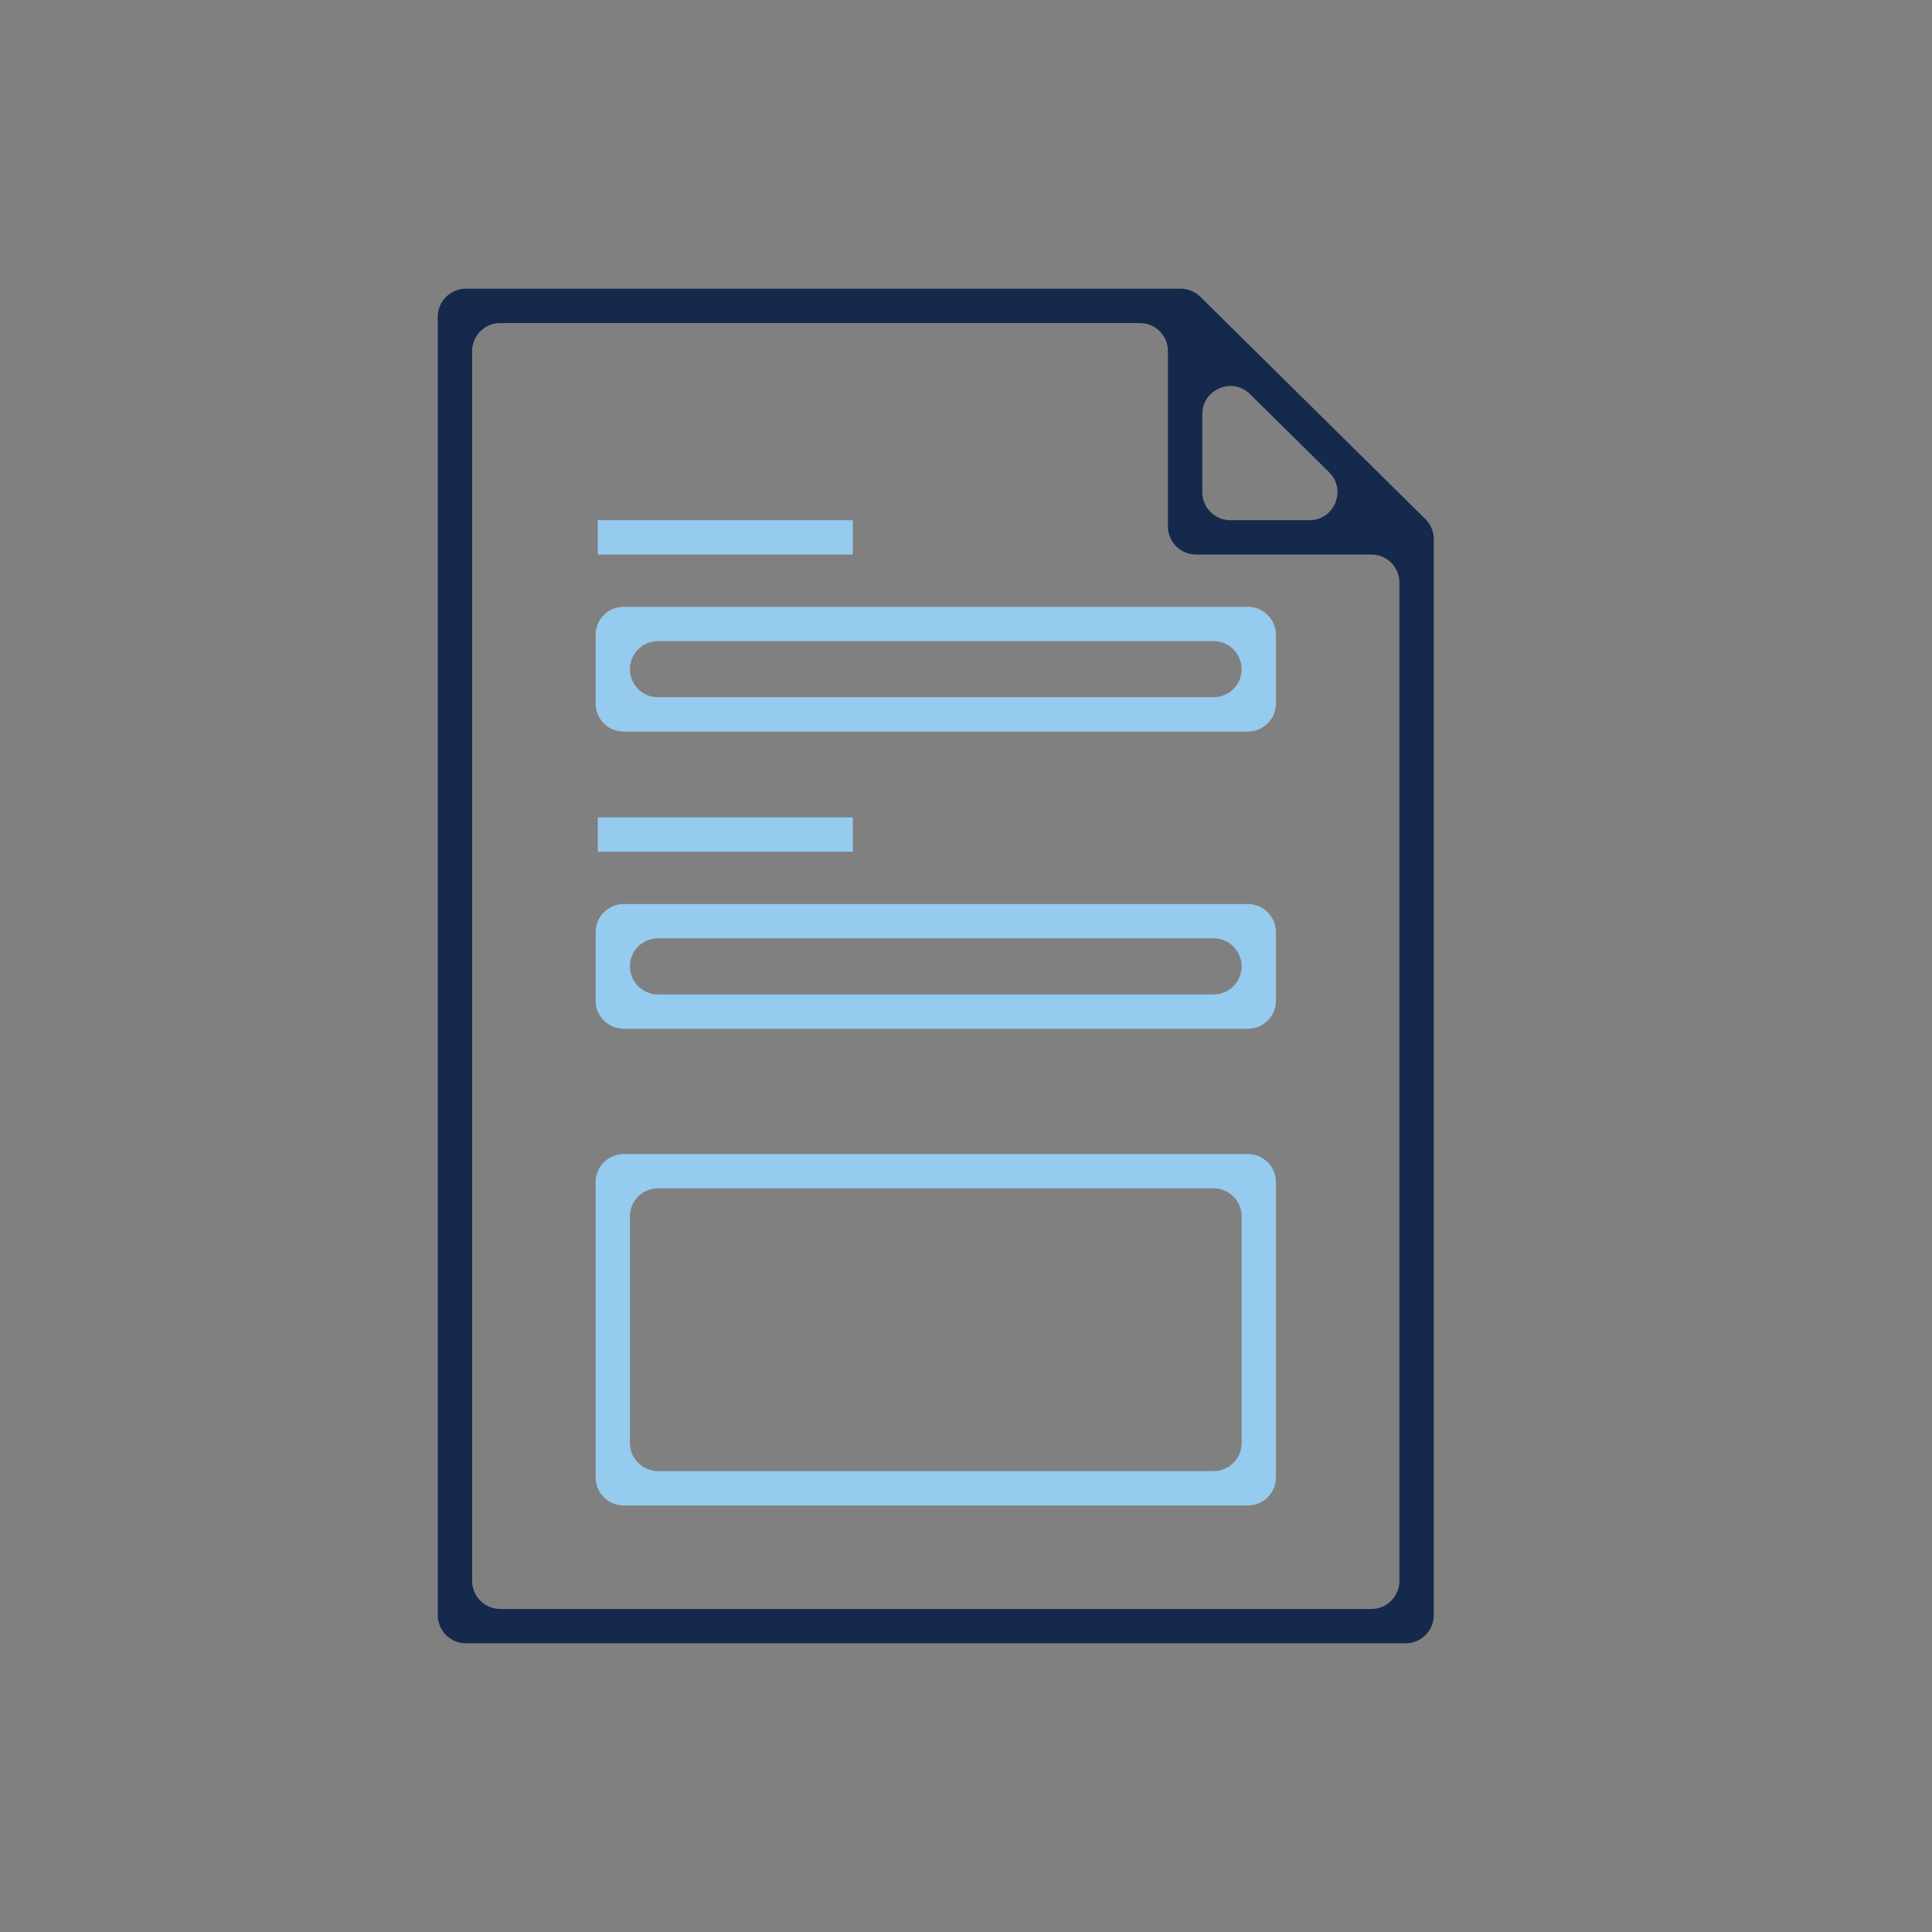 <?xml version="1.0" encoding="utf-8"?>
<!-- Generator: Adobe Illustrator 25.4.1, SVG Export Plug-In . SVG Version: 6.00 Build 0)  -->
<svg version="1.1" id="Layer_1" xmlns="http://www.w3.org/2000/svg" xmlns:xlink="http://www.w3.org/1999/xlink" x="0px" y="0px"
	 viewBox="0 0 72 72" style="enable-background:new 0 0 72 72;" xml:space="preserve">
<rect x="0" y="0" width="72" height="72" fill="#808080" stroke="none"/>
<style type="text/css">
	.st0{fill:#FFFFFF;}
	.st1{fill:#15294C;}
	.st2{fill:#95CBEE;}
	.st3{fill:none;stroke:#95CBEE;stroke-miterlimit:10;}
	.st4{fill:none;stroke:#15294C;stroke-width:1.5;stroke-miterlimit:10;}
	.st5{fill:none;}
</style>
<rect x="73.355" y="-3.473" class="st0" width="84.093" height="79.552"/>
<g>
	<g>
		<path class="st1" d="M-64.452,102.264h13.239v5.196h-13.239v11.229h-6.031V90.96h21.015v5.197h-14.984V102.264z"/>
	</g>
	<g>
		<g>
			<path class="st1" d="M-71.389,128.875h-1.274l0.285-1.312h1.274l0.038-0.209c0.241-1.229,0.704-2.194,1.389-2.892
				c0.685-0.697,1.478-1.046,2.378-1.046c0.368,0,0.723,0.054,1.065,0.161c0.343,0.108,0.647,0.257,0.913,0.447l-0.685,1.236
				c-0.14-0.126-0.327-0.229-0.562-0.304c-0.234-0.076-0.466-0.114-0.694-0.114c-0.52,0-0.958,0.209-1.312,0.627
				c-0.355,0.419-0.622,1.027-0.799,1.827l-0.057,0.266h2.492l-0.286,1.312h-2.492l-2.683,12.651h-1.674L-71.389,128.875z"/>
			<path class="st1" d="M-63.57,137.683c-0.609,0-1.151-0.111-1.626-0.333s-0.875-0.52-1.198-0.895
				c-0.324-0.374-0.568-0.812-0.732-1.312c-0.165-0.501-0.248-1.036-0.248-1.607c0-0.799,0.159-1.566,0.476-2.302
				s0.748-1.389,1.293-1.959c0.545-0.571,1.183-1.027,1.912-1.37c0.729-0.343,1.5-0.514,2.312-0.514
				c0.608,0,1.151,0.111,1.626,0.333s0.878,0.521,1.208,0.894c0.33,0.375,0.58,0.815,0.751,1.322
				c0.171,0.508,0.257,1.047,0.257,1.617c0,0.787-0.159,1.548-0.476,2.283c-0.317,0.735-0.751,1.389-1.303,1.959
				c-0.552,0.571-1.192,1.027-1.921,1.37C-61.969,137.512-62.746,137.683-63.57,137.683z M-63.246,136.237
				c0.495,0,0.976-0.12,1.446-0.361c0.469-0.24,0.891-0.564,1.265-0.97c0.374-0.406,0.676-0.878,0.904-1.418
				c0.229-0.538,0.342-1.112,0.342-1.722c0-0.418-0.057-0.805-0.171-1.16c-0.114-0.354-0.276-0.662-0.485-0.923
				c-0.209-0.26-0.463-0.466-0.761-0.618c-0.298-0.152-0.625-0.229-0.98-0.229c-0.482,0-0.96,0.121-1.436,0.362
				c-0.476,0.24-0.901,0.567-1.275,0.979s-0.675,0.891-0.903,1.437c-0.229,0.545-0.342,1.116-0.342,1.712
				c0,0.418,0.057,0.806,0.171,1.16c0.114,0.355,0.276,0.663,0.485,0.923c0.209,0.26,0.459,0.463,0.751,0.608
				C-63.944,136.165-63.614,136.237-63.246,136.237z"/>
			<path class="st1" d="M-54.781,127.562h1.56l-0.495,2.302c0.482-0.685,1.03-1.242,1.646-1.674
				c0.615-0.431,1.227-0.646,1.836-0.646c0.114,0,0.209,0.003,0.285,0.01c0.076,0.006,0.146,0.016,0.209,0.028l-0.304,1.445
				c-0.799,0.025-1.544,0.241-2.235,0.647c-0.691,0.405-1.24,0.97-1.646,1.692l-1.294,6.126h-1.674L-54.781,127.562z"/>
		</g>
	</g>
	<g>
		<g>
			<path class="st1" d="M-39.737,134.918c1.406,0,2.182-0.646,2.182-1.309c0-0.938-1.261-1.18-2.634-1.422
				c-1.486-0.243-4.686-0.792-4.686-3.62c0-2.812,2.602-3.571,4.686-3.571c2.068,0,3.377,0.631,4.67,1.584l-1.422,1.938
				c-1.018-0.727-2.198-1.212-3.345-1.212c-0.744,0-2.036,0.227-2.036,1.164c0,0.84,1.276,1.034,2.343,1.26
				c1.923,0.404,4.977,0.646,4.977,3.814c0,2.456-1.907,3.668-4.702,3.668c-2.553,0-4.233-0.905-5.333-1.843l1.357-1.955
				C-42.823,134.126-41.094,134.918-39.737,134.918z"/>
			<path class="st1" d="M-28.655,127.387v9.599h-2.569v-9.599h-3.442v-2.214h9.437v2.214H-28.655z"/>
			<path class="st1" d="M-23.666,136.986v-11.812h5.252c2.537,0,4.266,1.681,4.266,4.104c0,1.713-0.938,3.119-2.408,3.749
				c1.018,1.276,2.101,2.698,3.054,3.959h-3.054c-0.97-1.212-1.858-2.392-2.828-3.685h-1.745v3.685H-23.666z M-18.414,131.088
				c0.792,0,1.729-0.581,1.729-1.81c0-0.614-0.227-1.891-1.729-1.891h-2.715v3.7H-18.414z"/>
			<path class="st1" d="M-11.89,132.203v-7.013h2.553v7.013c0,2.23,1.713,2.796,2.747,2.796c1.002,0,2.715-0.565,2.715-2.796v-7.013
				h2.553v7.013c0,3.021-2.068,4.993-5.268,4.993C-9.806,137.196-11.89,135.224-11.89,132.203z"/>
			<path class="st1" d="M7.06,137.213c-3.506,0-6.367-2.747-6.367-6.125c0-3.36,2.86-6.107,6.367-6.107
				c2.375,0,4.476,1.309,5.607,3.231l-2.375,0.921c-0.711-1.018-1.923-1.842-3.232-1.842c-2.101,0-3.797,1.777-3.797,3.797
				c0,2.021,1.697,3.813,3.797,3.813c1.309,0,2.521-0.84,3.232-1.874l2.375,0.921C11.536,135.903,9.435,137.213,7.06,137.213z"/>
			<path class="st1" d="M19.095,127.387v9.599h-2.569v-9.599h-3.442v-2.214h9.437v2.214H19.095z"/>
			<path class="st1" d="M24.084,132.203v-7.013h2.553v7.013c0,2.23,1.713,2.796,2.747,2.796c1.002,0,2.715-0.565,2.715-2.796v-7.013
				h2.553v7.013c0,3.021-2.068,4.993-5.268,4.993C26.168,137.196,24.084,135.224,24.084,132.203z"/>
			<path class="st1" d="M37.33,136.986v-11.812h5.252c2.537,0,4.266,1.681,4.266,4.104c0,1.713-0.938,3.119-2.408,3.749
				c1.018,1.276,2.101,2.698,3.054,3.959H44.44c-0.97-1.212-1.858-2.392-2.828-3.685h-1.745v3.685H37.33z M42.582,131.088
				c0.792,0,1.729-0.581,1.729-1.81c0-0.614-0.227-1.891-1.729-1.891h-2.715v3.7H42.582z"/>
			<path class="st1" d="M51.643,130.021h5.656v2.23h-5.656v2.521h6.399v2.214H49.09v-11.812h8.952v2.214h-6.399V130.021z"/>
			<path class="st1" d="M60.414,125.174h4.88c1.745,0,3.215,0.518,4.314,1.487c1.212,1.05,1.842,2.585,1.842,4.411
				c0,1.81-0.679,3.394-1.842,4.443c-1.083,0.954-2.585,1.471-4.314,1.471h-4.88V125.174z M65.294,134.772
				c1.616,0,3.571-0.582,3.571-3.685s-1.971-3.684-3.571-3.684h-2.327v7.368H65.294z"/>
			<path class="st1" d="M81.01,129.989h5.64v2.214h-5.64v4.783h-2.569v-11.812h8.952v2.214H81.01V129.989z"/>
			<path class="st1" d="M88.65,131.072c0-3.361,2.844-6.124,6.351-6.124c3.522,0,6.383,2.763,6.383,6.124
				c0,3.394-2.86,6.141-6.383,6.141C91.494,137.213,88.65,134.466,88.65,131.072z M91.187,131.072c0,2.036,1.713,3.829,3.813,3.829
				c2.117,0,3.813-1.793,3.813-3.829c0-2.021-1.697-3.798-3.813-3.798C92.9,127.274,91.187,129.052,91.187,131.072z"/>
			<path class="st1" d="M103.463,136.986v-11.812h5.252c2.537,0,4.266,1.681,4.266,4.104c0,1.713-0.938,3.119-2.408,3.749
				c1.018,1.276,2.101,2.698,3.054,3.959h-3.054c-0.97-1.212-1.858-2.392-2.828-3.685H106v3.685H103.463z M108.715,131.088
				c0.792,0,1.729-0.581,1.729-1.81c0-0.614-0.227-1.891-1.729-1.891H106v3.7H108.715z"/>
			<path class="st1" d="M127.617,136.986h-2.569v-5.64l-3.62,4.201l-3.62-4.201v5.64h-2.569v-12.184l6.189,6.98l6.189-6.98V136.986z
				"/>
			<path class="st1" d="M135.093,134.918c1.406,0,2.182-0.646,2.182-1.309c0-0.938-1.261-1.18-2.634-1.422
				c-1.486-0.243-4.686-0.792-4.686-3.62c0-2.812,2.602-3.571,4.686-3.571c2.068,0,3.377,0.631,4.67,1.584l-1.422,1.938
				c-1.018-0.727-2.198-1.212-3.345-1.212c-0.744,0-2.036,0.227-2.036,1.164c0,0.84,1.276,1.034,2.343,1.26
				c1.923,0.404,4.977,0.646,4.977,3.814c0,2.456-1.907,3.668-4.702,3.668c-2.553,0-4.233-0.905-5.333-1.843l1.357-1.955
				C132.007,134.126,133.736,134.918,135.093,134.918z"/>
		</g>
	</g>
	<g>
		<g>
			<g>
				<rect x="-39.506" y="101.791" class="st2" width="6.756" height="2.048"/>
			</g>
			<g>
				<rect x="-39.506" y="105.276" class="st2" width="3.573" height="0.834"/>
			</g>
			<g>
				<rect x="-39.506" y="107.388" class="st2" width="5.907" height="0.762"/>
			</g>
			<g>
				<rect x="-39.506" y="109.261" class="st2" width="11.782" height="0.881"/>
			</g>
			<g>
				<rect x="-39.506" y="113.112" class="st2" width="6.756" height="1.715"/>
			</g>
			<g>
				<rect x="-35.418" y="105.276" class="st2" width="3.573" height="0.834"/>
			</g>
			<g>
				<rect x="-31.329" y="105.276" class="st2" width="3.573" height="0.834"/>
			</g>
			<g>
				<rect x="-35.243" y="111.238" class="st2" width="3.573" height="0.834"/>
			</g>
			<g>
				<rect x="-31.154" y="111.238" class="st2" width="3.573" height="0.834"/>
			</g>
			<g>
				<g>
					<path class="st2" d="M-39.292,100.743h0.31v-0.826h-0.27v-0.206c0.151-0.032,0.254-0.071,0.357-0.127h0.246v1.159h0.27v0.27
						h-0.913V100.743z"/>
					<path class="st2" d="M-38.236,100.29c0-0.484,0.206-0.73,0.508-0.73c0.31,0,0.508,0.254,0.508,0.73
						c0,0.484-0.206,0.746-0.508,0.746C-38.03,101.037-38.236,100.775-38.236,100.29z M-37.529,100.29
						c0-0.389-0.087-0.476-0.198-0.476c-0.111,0-0.198,0.087-0.198,0.476c0,0.389,0.087,0.492,0.198,0.492
						C-37.617,100.783-37.529,100.679-37.529,100.29z"/>
					<path class="st2" d="M-37.093,100.862l0.175-0.198c0.048,0.056,0.135,0.103,0.222,0.103c0.167,0,0.294-0.127,0.294-0.508
						c0-0.357-0.111-0.46-0.23-0.46c-0.095,0-0.183,0.071-0.183,0.23c0,0.151,0.079,0.206,0.191,0.206
						c0.071,0,0.159-0.04,0.222-0.151l0.016,0.214c-0.071,0.111-0.206,0.175-0.302,0.175c-0.246,0-0.429-0.135-0.429-0.445
						c0-0.294,0.214-0.476,0.476-0.476c0.278,0,0.54,0.206,0.54,0.707c0,0.532-0.278,0.77-0.58,0.77
						C-36.863,101.037-36.997,100.957-37.093,100.862z"/>
					<path class="st2" d="M-35.957,100.862l0.175-0.198c0.048,0.056,0.135,0.103,0.222,0.103c0.167,0,0.294-0.127,0.294-0.508
						c0-0.357-0.111-0.46-0.23-0.46c-0.095,0-0.183,0.071-0.183,0.23c0,0.151,0.079,0.206,0.191,0.206
						c0.071,0,0.159-0.04,0.222-0.151l0.016,0.214c-0.071,0.111-0.206,0.175-0.302,0.175c-0.246,0-0.429-0.135-0.429-0.445
						c0-0.294,0.214-0.476,0.476-0.476c0.278,0,0.54,0.206,0.54,0.707c0,0.532-0.278,0.77-0.58,0.77
						C-35.735,101.037-35.87,100.957-35.957,100.862z"/>
				</g>
			</g>
			<g>
				<path class="st3" d="M-26.859,116.653h-13.822c-0.373,0-0.675-0.318-0.675-0.707V98.171c0-0.397,0.302-0.715,0.683-0.715h11.305
					l3.184,3.041v15.449C-26.185,116.335-26.486,116.653-26.859,116.653z"/>
				<path class="st3" d="M-26.177,100.497h-2.509c-0.373,0-0.675-0.318-0.675-0.707v-2.334"/>
			</g>
		</g>
		<circle class="st4" cx="-33.822" cy="107.499" r="14.504"/>
	</g>
	<g>
		<path class="st1" d="M-8.9,110.56v9.218h-5.652V98.915H-8.9v2.77c2.125-2.808,5.652-3.187,7.132-3.148v5.538
			C-3.134,103.96-8.9,104.225-8.9,110.56z"/>
		<path class="st1" d="M34.873,107.45v12.328h-5.728V107.45c0-3.225-1.859-4.211-4.059-4.211c-1.555,0-3.945,0.948-3.983,4.932
			v11.607h-5.728V107.45c0-3.225-1.896-4.211-4.021-4.211c-1.745,0-4.021,0.948-4.021,5.5l-0.038,11.039H1.644V98.915h5.652v1.896
			c1.441-1.29,3.793-2.275,5.5-2.275c3.187,0,5.273,1.062,6.714,2.845c1.555-1.745,3.907-2.845,6.714-2.845
			C32.218,98.536,34.873,102.025,34.873,107.45z"/>
		<path class="st2" d="M52.282,114.923c3.3,0,5.121-1.518,5.121-3.072c0-2.2-2.958-2.77-6.183-3.339c-3.49-0.568-11-1.858-11-8.497
			c0-6.6,6.107-8.383,11-8.383c4.855,0,7.928,1.479,10.963,3.718l-3.338,4.552c-2.39-1.707-5.159-2.845-7.852-2.845
			c-1.745,0-4.78,0.53-4.78,2.73c0,1.973,2.997,2.428,5.5,2.959c4.514,0.948,11.684,1.518,11.684,8.952
			c0,5.767-4.476,8.611-11.039,8.611c-5.994,0-9.938-2.124-12.518-4.324l3.187-4.59C45.037,113.064,49.096,114.923,52.282,114.923z"
			/>
		<path class="st2" d="M67.529,111.319V98.991h5.728v12.328c0,3.187,1.896,4.173,4.059,4.173c1.593,0,4.135-0.948,3.983-5.463
			V98.991h5.69v20.787h-5.69v-1.783c-1.365,1.404-3.376,2.238-5.576,2.238C69.729,120.233,67.529,116.706,67.529,111.319z"/>
		<path class="st2" d="M95.635,96.715c-1.745,0-3.187-1.365-3.187-3.072c0-1.669,1.441-3.035,3.187-3.035
			c1.707,0,3.11,1.366,3.11,3.035C98.745,95.349,97.342,96.715,95.635,96.715z M92.789,98.953h5.69v20.825h-5.69V98.953z"/>
		<path class="st2" d="M111.11,112.344c0,1.138,0.038,3.11,2.579,3.11c0.645,0,1.1-0.038,1.442-0.076v4.779
			c-0.683,0.076-1.745,0.152-2.542,0.152c-4.4,0-7.093-0.797-7.093-5.197v-11.569h-2.542v-4.97h2.542v-5.576h5.614v5.576h4.172v4.97
			h-4.172V112.344z"/>
		<path class="st2" d="M118.658,109.423c0-8.573,7.435-10.85,11.342-10.85c5.349,0,10.697,3.642,10.887,10.356
			c0,1.593-0.114,2.617-0.114,2.617H124.31c0.683,3.414,4.552,3.793,5.69,3.793c3.148,0,4.704-1.707,5.349-2.428l4.4,2.542
			c-0.834,1.138-3.642,4.855-9.749,4.855C125.941,120.309,118.658,117.995,118.658,109.423z M124.461,107.525h10.432
			c-0.228-1.896-2.086-3.982-4.932-3.982C126.699,103.543,124.689,105.401,124.461,107.525z"/>
	</g>
</g>
<g>
	<path class="st5" d="M240.347-7.313c-0.386,0-0.72-0.261-0.812-0.635c-0.157-0.626-0.405-1.225-0.738-1.78
		c-0.198-0.33-0.146-0.751,0.126-1.024l1.745-1.745c0.015-0.014,0.022-0.033,0.022-0.054c0-0.02-0.008-0.039-0.022-0.053
		l-1.269-1.269c-0.027-0.029-0.078-0.03-0.107,0l-1.744,1.745c-0.272,0.271-0.693,0.325-1.023,0.125
		c-0.557-0.333-1.156-0.581-1.78-0.738c-0.374-0.093-0.635-0.427-0.635-0.812v-2.468c0-0.042-0.034-0.076-0.076-0.076h-1.793
		c-0.041,0-0.076,0.035-0.076,0.076v2.468c0,0.385-0.261,0.72-0.634,0.812c-0.625,0.157-1.225,0.405-1.78,0.738
		c-0.331,0.199-0.751,0.146-1.024-0.126l-1.745-1.746c-0.028-0.029-0.08-0.028-0.106,0l-1.268,1.269c-0.03,0.029-0.03,0.078,0,0.107
		l1.745,1.745c0.271,0.272,0.323,0.693,0.126,1.023c-0.334,0.555-0.582,1.154-0.738,1.78c-0.094,0.374-0.429,0.635-0.813,0.635
		h-2.467c-0.042,0-0.076,0.034-0.076,0.076v1.793c0,0.042,0.034,0.076,0.076,0.076h2.467c0.385,0,0.72,0.261,0.813,0.634
		c0.156,0.627,0.404,1.226,0.738,1.78c0.198,0.331,0.146,0.752-0.126,1.024l-1.745,1.745c-0.029,0.028-0.029,0.078,0,0.106
		l1.268,1.268c0.026,0.028,0.079,0.03,0.106,0l1.745-1.745c0.159-0.158,0.369-0.245,0.594-0.245c0.151,0,0.3,0.041,0.431,0.119
		c0.555,0.334,1.153,0.582,1.78,0.738c0.373,0.094,0.634,0.429,0.634,0.813v2.467c0,0.042,0.034,0.076,0.076,0.076h1.793
		c0.042,0,0.076-0.034,0.076-0.076V0.871c0-0.385,0.261-0.72,0.635-0.813c0.626-0.156,1.225-0.404,1.78-0.738
		c0.33-0.198,0.751-0.145,1.023,0.126l1.745,1.745c0.029,0.029,0.077,0.031,0.106,0l1.27-1.268c0.014-0.014,0.021-0.033,0.021-0.054
		c0-0.02-0.008-0.039-0.022-0.053l-1.745-1.745c-0.272-0.273-0.324-0.694-0.126-1.024c0.333-0.555,0.581-1.153,0.738-1.78
		c0.093-0.373,0.427-0.634,0.812-0.634h2.468c0.041,0,0.075-0.035,0.075-0.076v-1.793c0-0.042-0.034-0.076-0.075-0.076H240.347z
		 M233.136-1.991c-2.398,0-4.35-1.951-4.35-4.35s1.951-4.35,4.35-4.35s4.35,1.951,4.35,4.35S235.534-1.991,233.136-1.991z"/>
	<circle class="st5" cx="233.136" cy="-6.34" r="2.674"/>
	<path class="st0" d="M233.136-10.69c-2.398,0-4.35,1.951-4.35,4.35s1.951,4.35,4.35,4.35s4.35-1.951,4.35-4.35
		S235.534-10.69,233.136-10.69z M233.136-2.241c-2.261,0-4.1-1.839-4.1-4.1s1.839-4.1,4.1-4.1s4.1,1.839,4.1,4.1
		S235.397-2.241,233.136-2.241z"/>
	<path class="st0" d="M233.136-9.264c-1.612,0-2.924,1.312-2.924,2.924s1.312,2.924,2.924,2.924s2.924-1.312,2.924-2.924
		S234.748-9.264,233.136-9.264z M233.136-3.666c-1.475,0-2.674-1.199-2.674-2.674c0-1.474,1.199-2.674,2.674-2.674
		s2.674,1.2,2.674,2.674C235.81-4.866,234.611-3.666,233.136-3.666z"/>
	<path class="st0" d="M242.815-8.989h-1.842c-0.117-0.349-0.26-0.691-0.423-1.021l1.303-1.302c0.682-0.683,0.682-1.794,0-2.477
		l-1.269-1.268c-0.33-0.331-0.771-0.512-1.238-0.512c-0.469,0-0.908,0.182-1.238,0.512l-1.303,1.302
		c-0.33-0.164-0.673-0.305-1.021-0.423v-1.841c0-0.966-0.786-1.751-1.752-1.751h-1.793c-0.966,0-1.752,0.786-1.752,1.751v1.841
		c-0.349,0.118-0.691,0.26-1.021,0.423l-1.302-1.302c-0.331-0.331-0.771-0.512-1.238-0.512c-0.469,0-0.908,0.182-1.238,0.512
		l-1.27,1.268c-0.682,0.683-0.682,1.794,0.001,2.477l1.302,1.302c-0.163,0.33-0.306,0.672-0.423,1.021h-1.841
		c-0.966,0-1.752,0.786-1.752,1.751v1.793c0,0.966,0.786,1.751,1.752,1.751h1.841c0.117,0.35,0.26,0.692,0.423,1.021l-1.303,1.302
		c-0.683,0.684-0.683,1.794,0,2.478l1.269,1.269c0.685,0.682,1.795,0.681,2.478,0l1.302-1.303c0.328,0.163,0.671,0.305,1.021,0.423
		v1.841c0,0.966,0.786,1.752,1.752,1.752h1.793c0.966,0,1.752-0.786,1.752-1.752V1.497c0.349-0.117,0.69-0.26,1.021-0.423
		l1.302,1.303c0.684,0.681,1.795,0.683,2.479-0.001l1.268-1.268c0.683-0.684,0.683-1.794,0-2.478l-1.303-1.302
		c0.163-0.329,0.306-0.672,0.423-1.021h1.842c0.966,0,1.751-0.785,1.751-1.751v-1.793C244.566-8.203,243.781-8.989,242.815-8.989z
		 M244.316-5.444c0,0.828-0.673,1.501-1.501,1.501h-2.022l-0.028,0.086c-0.129,0.396-0.289,0.784-0.478,1.153l-0.041,0.081
		l1.43,1.431c0.586,0.585,0.586,1.537,0,2.123l-1.267,1.268c-0.588,0.586-1.54,0.586-2.124,0l-1.431-1.43l-0.081,0.041
		c-0.37,0.188-0.758,0.35-1.152,0.478l-0.086,0.028v2.021c0,0.828-0.674,1.502-1.502,1.502h-1.793c-0.828,0-1.502-0.674-1.502-1.502
		V1.316l-0.086-0.028c-0.396-0.129-0.784-0.29-1.152-0.478l-0.081-0.041l-1.431,1.43c-0.583,0.585-1.537,0.587-2.122,0l-1.269-1.269
		c-0.586-0.585-0.586-1.537,0-2.122l1.43-1.431l-0.041-0.081c-0.188-0.369-0.349-0.757-0.478-1.153l-0.028-0.086h-2.021
		c-0.828,0-1.502-0.673-1.502-1.501v-1.793c0-0.828,0.674-1.501,1.502-1.501h2.021l0.028-0.086c0.128-0.395,0.289-0.782,0.478-1.152
		l0.041-0.081l-1.43-1.43c-0.586-0.585-0.586-1.538-0.001-2.124l1.27-1.268c0.282-0.283,0.659-0.439,1.062-0.439
		c0.401,0,0.778,0.156,1.062,0.439l1.43,1.43l0.081-0.041c0.369-0.188,0.757-0.349,1.152-0.478l0.086-0.028v-2.022
		c0-0.828,0.674-1.501,1.502-1.501h1.793c0.828,0,1.502,0.673,1.502,1.501v2.022l0.086,0.028c0.394,0.128,0.781,0.289,1.152,0.478
		l0.081,0.041l1.431-1.43c0.282-0.283,0.659-0.439,1.062-0.439c0.401,0,0.778,0.156,1.062,0.439l1.268,1.268
		c0.586,0.585,0.586,1.538,0.001,2.124l-1.431,1.43l0.041,0.081c0.188,0.37,0.35,0.758,0.478,1.152l0.028,0.086h2.022
		c0.828,0,1.501,0.673,1.501,1.501V-5.444z"/>
	<path class="st0" d="M242.815-7.563h-2.468c-0.271,0-0.505-0.183-0.57-0.445c-0.163-0.65-0.421-1.272-0.766-1.848
		c-0.14-0.231-0.104-0.527,0.089-0.718l1.745-1.745c0.061-0.062,0.095-0.143,0.095-0.23c0-0.087-0.034-0.168-0.095-0.23
		l-1.269-1.269c-0.126-0.125-0.332-0.127-0.462,0l-1.745,1.746c-0.191,0.191-0.487,0.227-0.717,0.088
		c-0.578-0.346-1.2-0.604-1.849-0.766c-0.263-0.065-0.445-0.3-0.445-0.57v-2.468c0-0.18-0.146-0.326-0.326-0.326h-1.793
		c-0.18,0-0.326,0.146-0.326,0.326v2.468c0,0.271-0.183,0.505-0.444,0.57c-0.649,0.162-1.271,0.42-1.849,0.766
		c-0.231,0.139-0.527,0.102-0.718-0.088l-1.745-1.746c-0.124-0.124-0.34-0.123-0.462,0l-1.268,1.269
		c-0.061,0.062-0.095,0.143-0.095,0.23c0,0.087,0.034,0.169,0.095,0.23l1.745,1.745c0.191,0.191,0.228,0.486,0.089,0.718
		c-0.346,0.576-0.604,1.198-0.766,1.848c-0.066,0.263-0.301,0.446-0.571,0.446h-2.467c-0.18,0-0.326,0.146-0.326,0.326v1.793
		c0,0.18,0.146,0.326,0.326,0.326h2.467c0.271,0,0.505,0.183,0.571,0.444c0.162,0.65,0.42,1.272,0.766,1.849
		c0.14,0.231,0.103,0.527-0.089,0.718l-1.745,1.745c-0.061,0.062-0.095,0.144-0.095,0.23c0,0.088,0.034,0.17,0.095,0.231
		l1.268,1.268c0.122,0.12,0.338,0.121,0.462,0l1.745-1.745c0.185-0.186,0.489-0.226,0.718-0.089
		c0.576,0.346,1.198,0.604,1.849,0.766c0.262,0.066,0.444,0.301,0.444,0.571v2.467c0,0.18,0.146,0.326,0.326,0.326h1.793
		c0.18,0,0.326-0.146,0.326-0.326V0.871c0-0.271,0.184-0.505,0.445-0.571c0.649-0.162,1.271-0.42,1.849-0.766
		c0.229-0.14,0.525-0.104,0.717,0.089l1.746,1.745c0.127,0.125,0.335,0.125,0.46,0l1.27-1.268c0.061-0.062,0.095-0.144,0.095-0.231
		c0-0.087-0.034-0.169-0.095-0.23L239.1-2.107c-0.192-0.191-0.229-0.486-0.089-0.718c0.345-0.576,0.603-1.198,0.766-1.849
		c0.065-0.262,0.3-0.444,0.57-0.444h2.468c0.18,0,0.325-0.146,0.325-0.326v-1.793C243.14-7.417,242.994-7.563,242.815-7.563z
		 M242.89-5.444c0,0.041-0.034,0.076-0.075,0.076h-2.468c-0.386,0-0.72,0.261-0.812,0.634c-0.157,0.627-0.405,1.226-0.738,1.78
		c-0.198,0.33-0.146,0.751,0.126,1.024l1.745,1.745c0.015,0.014,0.022,0.033,0.022,0.053c0,0.021-0.008,0.04-0.021,0.054
		l-1.27,1.268c-0.029,0.031-0.077,0.029-0.106,0l-1.745-1.745c-0.272-0.271-0.693-0.324-1.023-0.126
		c-0.556,0.334-1.154,0.582-1.78,0.738c-0.374,0.094-0.635,0.429-0.635,0.813v2.467c0,0.042-0.034,0.076-0.076,0.076h-1.793
		c-0.042,0-0.076-0.034-0.076-0.076V0.871c0-0.385-0.261-0.72-0.634-0.813c-0.627-0.156-1.226-0.404-1.78-0.738
		c-0.131-0.078-0.279-0.119-0.431-0.119c-0.225,0-0.435,0.087-0.594,0.245L226.98,1.19c-0.027,0.03-0.08,0.028-0.106,0l-1.268-1.268
		c-0.029-0.028-0.029-0.078,0-0.106l1.745-1.745c0.271-0.272,0.324-0.693,0.126-1.024c-0.334-0.555-0.582-1.153-0.738-1.78
		c-0.094-0.373-0.429-0.634-0.813-0.634h-2.467c-0.042,0-0.076-0.034-0.076-0.076v-1.793c0-0.042,0.034-0.076,0.076-0.076h2.467
		c0.385,0,0.72-0.261,0.813-0.635c0.156-0.626,0.404-1.225,0.738-1.78c0.197-0.331,0.146-0.751-0.126-1.023l-1.745-1.745
		c-0.03-0.029-0.03-0.078,0-0.107l1.268-1.269c0.026-0.028,0.078-0.029,0.106,0l1.745,1.746c0.273,0.272,0.693,0.325,1.024,0.126
		c0.556-0.333,1.155-0.582,1.78-0.738c0.373-0.093,0.634-0.427,0.634-0.812v-2.468c0-0.041,0.035-0.076,0.076-0.076h1.793
		c0.042,0,0.076,0.034,0.076,0.076v2.468c0,0.385,0.261,0.72,0.635,0.812c0.624,0.157,1.224,0.405,1.78,0.738
		c0.33,0.199,0.751,0.146,1.023-0.125l1.744-1.745c0.029-0.03,0.08-0.03,0.107,0l1.269,1.269c0.015,0.014,0.022,0.033,0.022,0.053
		c0,0.021-0.008,0.04-0.022,0.054l-1.745,1.745c-0.272,0.273-0.324,0.694-0.126,1.024c0.333,0.555,0.581,1.153,0.738,1.78
		c0.093,0.374,0.427,0.635,0.812,0.635h2.468c0.041,0,0.075,0.034,0.075,0.076V-5.444z"/>
</g>
<g>
	<path class="st1" d="M16.314,11.806v48.389c0,0.577,0.468,1.045,1.045,1.045h35.028c0.577,0,1.045-0.468,1.045-1.045V20.09
		c0-0.28-0.112-0.547-0.311-0.744l-8.388-8.285c-0.196-0.193-0.46-0.302-0.735-0.302H17.36
		C16.782,10.76,16.314,11.228,16.314,11.806z M51.108,59.961H18.639c-0.577,0-1.045-0.468-1.045-1.045V13.085
		c0-0.577,0.468-1.045,1.045-1.045h23.842c0.577,0,1.045,0.468,1.045,1.045v6.536c0,0.577,0.468,1.045,1.045,1.045h6.536
		c0.577,0,1.045,0.468,1.045,1.045v37.204C52.154,59.493,51.686,59.961,51.108,59.961z M44.806,18.342v-2.909
		c0-0.928,1.12-1.396,1.78-0.744l2.945,2.909c0.665,0.657,0.2,1.789-0.735,1.789h-2.945C45.274,19.387,44.806,18.919,44.806,18.342z
		"/>
	<path class="st2" d="M23.242,56.104h23.264c0.577,0,1.045-0.468,1.045-1.045V44.054c0-0.577-0.468-1.045-1.045-1.045H23.242
		c-0.577,0-1.045,0.468-1.045,1.045v11.004C22.196,55.636,22.664,56.104,23.242,56.104z M24.521,44.287h20.706
		c0.577,0,1.045,0.468,1.045,1.045v8.446c0,0.577-0.468,1.045-1.045,1.045H24.521c-0.577,0-1.045-0.468-1.045-1.045v-8.446
		C23.475,44.755,23.943,44.287,24.521,44.287z"/>
	<path class="st2" d="M23.242,38.339h23.264c0.577,0,1.045-0.468,1.045-1.045v-2.558c0-0.577-0.468-1.045-1.045-1.045H23.242
		c-0.577,0-1.045,0.468-1.045,1.045v2.558C22.196,37.871,22.664,38.339,23.242,38.339z M24.521,34.969h20.706
		c0.577,0,1.045,0.468,1.045,1.045v0c0,0.577-0.468,1.045-1.045,1.045H24.521c-0.577,0-1.045-0.468-1.045-1.045v0
		C23.475,35.437,23.943,34.969,24.521,34.969z"/>
	<rect x="22.277" y="30.462" class="st2" width="9.504" height="1.279"/>
	<path class="st2" d="M23.242,27.264h23.264c0.577,0,1.045-0.468,1.045-1.045V23.66c0-0.577-0.468-1.045-1.045-1.045H23.242
		c-0.577,0-1.045,0.468-1.045,1.045v2.558C22.196,26.796,22.664,27.264,23.242,27.264z M24.521,23.894h20.706
		c0.577,0,1.045,0.468,1.045,1.045v0c0,0.577-0.468,1.045-1.045,1.045H24.521c-0.577,0-1.045-0.468-1.045-1.045v0
		C23.475,24.362,23.943,23.894,24.521,23.894z"/>
	<rect x="22.277" y="19.387" class="st2" width="9.504" height="1.279"/>
</g>
</svg>
